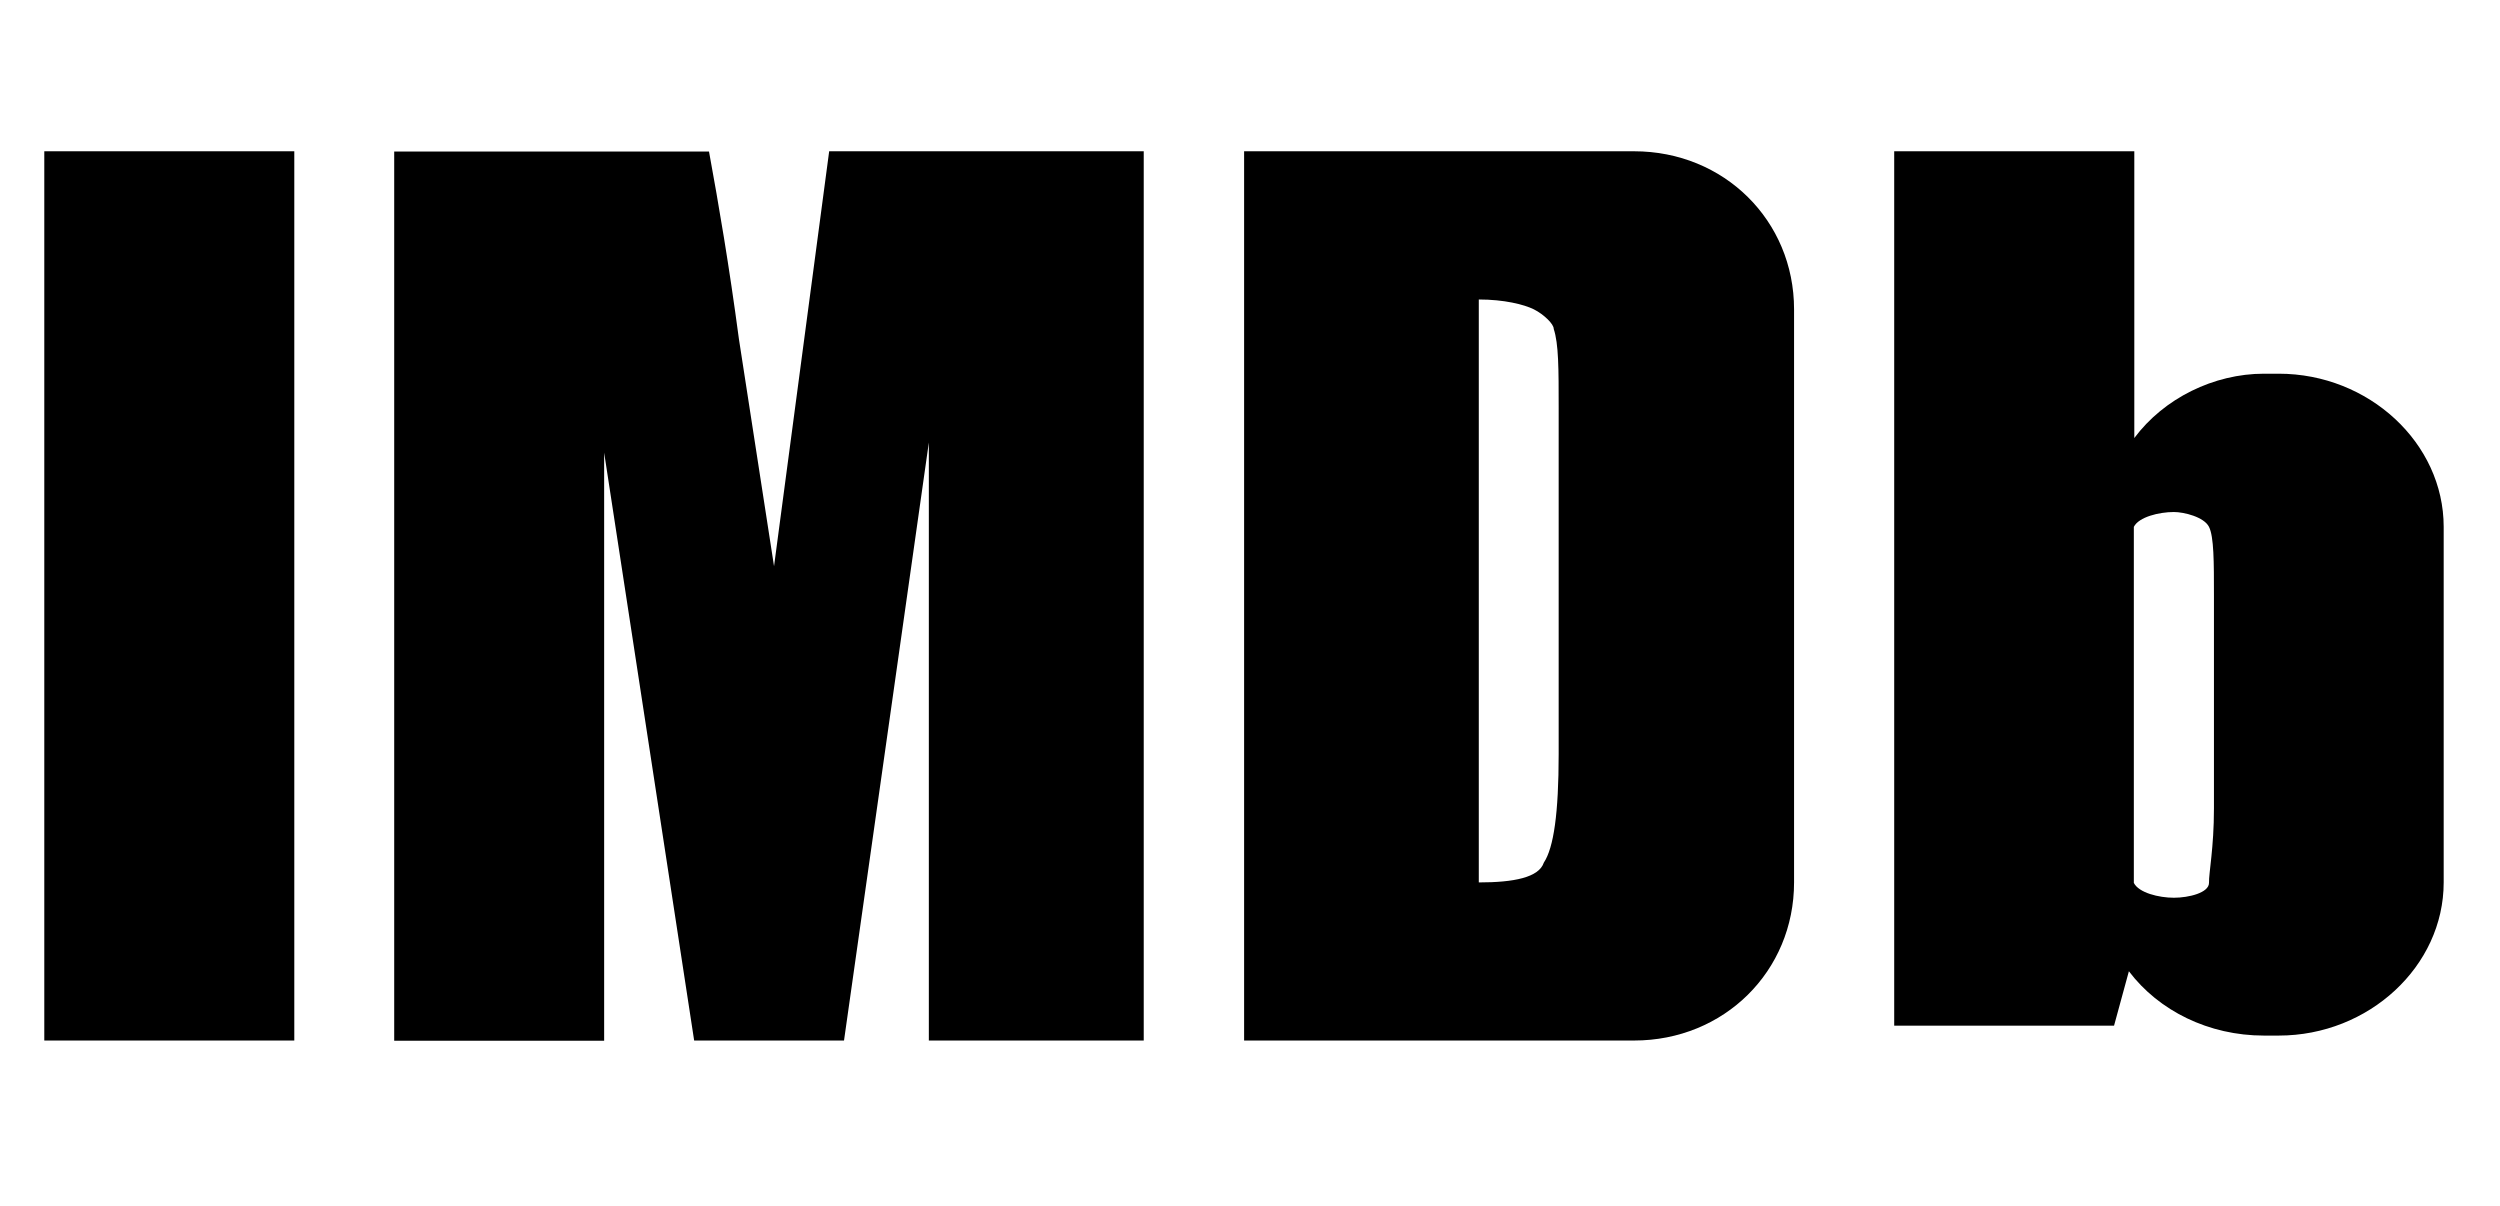 <?xml version="1.0" encoding="utf-8"?>
<!-- Generator: Adobe Illustrator 26.1.0, SVG Export Plug-In . SVG Version: 6.00 Build 0)  -->
<svg version="1.1" id="Capa_1" xmlns="http://www.w3.org/2000/svg" xmlns:xlink="http://www.w3.org/1999/xlink" x="0px" y="0px"
	 viewBox="0 0 1061 512" style="enable-background:new 0 0 1061 512;" xml:space="preserve">
<g transform="translate(8, 7)">
	<polygon points="10.8,434.6 116.9,434.6 116.9,57.2 10.8,57.2 	"/>
	<path d="M343.9,57.2l-23.4,176.1l-14.9-96.4c-4.2-31.5-8.5-56.6-12.7-79.6H159.3v377.4h89.1V185.1l38.2,249.5h63.6l36-253.8v253.8
		h91.2V57.2H343.9z"/>
	<path d="M520,434.6V57.2h165.5c38.2,0,67.9,29.4,67.9,67.1v243.2c0,37.7-29.7,67.1-67.9,67.1H520z M643,124.3
		c-4.2-2.1-12.7-4.2-23.4-4.2v247.4c14.9,0,25.5-2.1,27.6-8.4c4.2-6.3,6.3-21,6.3-46.1V166.2c0-16.7,0-27.3-2.1-33.6
		C651.5,130.6,647.2,126.4,643,124.3z"/>
	<path d="M952.8,151.6h6.3c38.2,0,70,29.4,70,65v150.9c0,35.6-31.8,65-70,65h-6.3c-23.4,0-44.6-10.5-57.3-27.3l-6.3,23.1h-93.3V57.2
		h101.9v121.7C910.4,162,931.6,151.6,952.8,151.6z M931.6,336.1V246c0-14.6,0-25.2-2.1-29.4c-2.1-4.2-10.6-6.3-14.9-6.3
		c-6.3,0-14.9,2.1-17,6.3V246v92.3v29.4c2.1,4.2,10.6,6.3,17,6.3c6.3,0,14.9-2.1,14.9-6.3C929.4,363.4,931.6,352.9,931.6,336.1z"/>
</g>
</svg>

